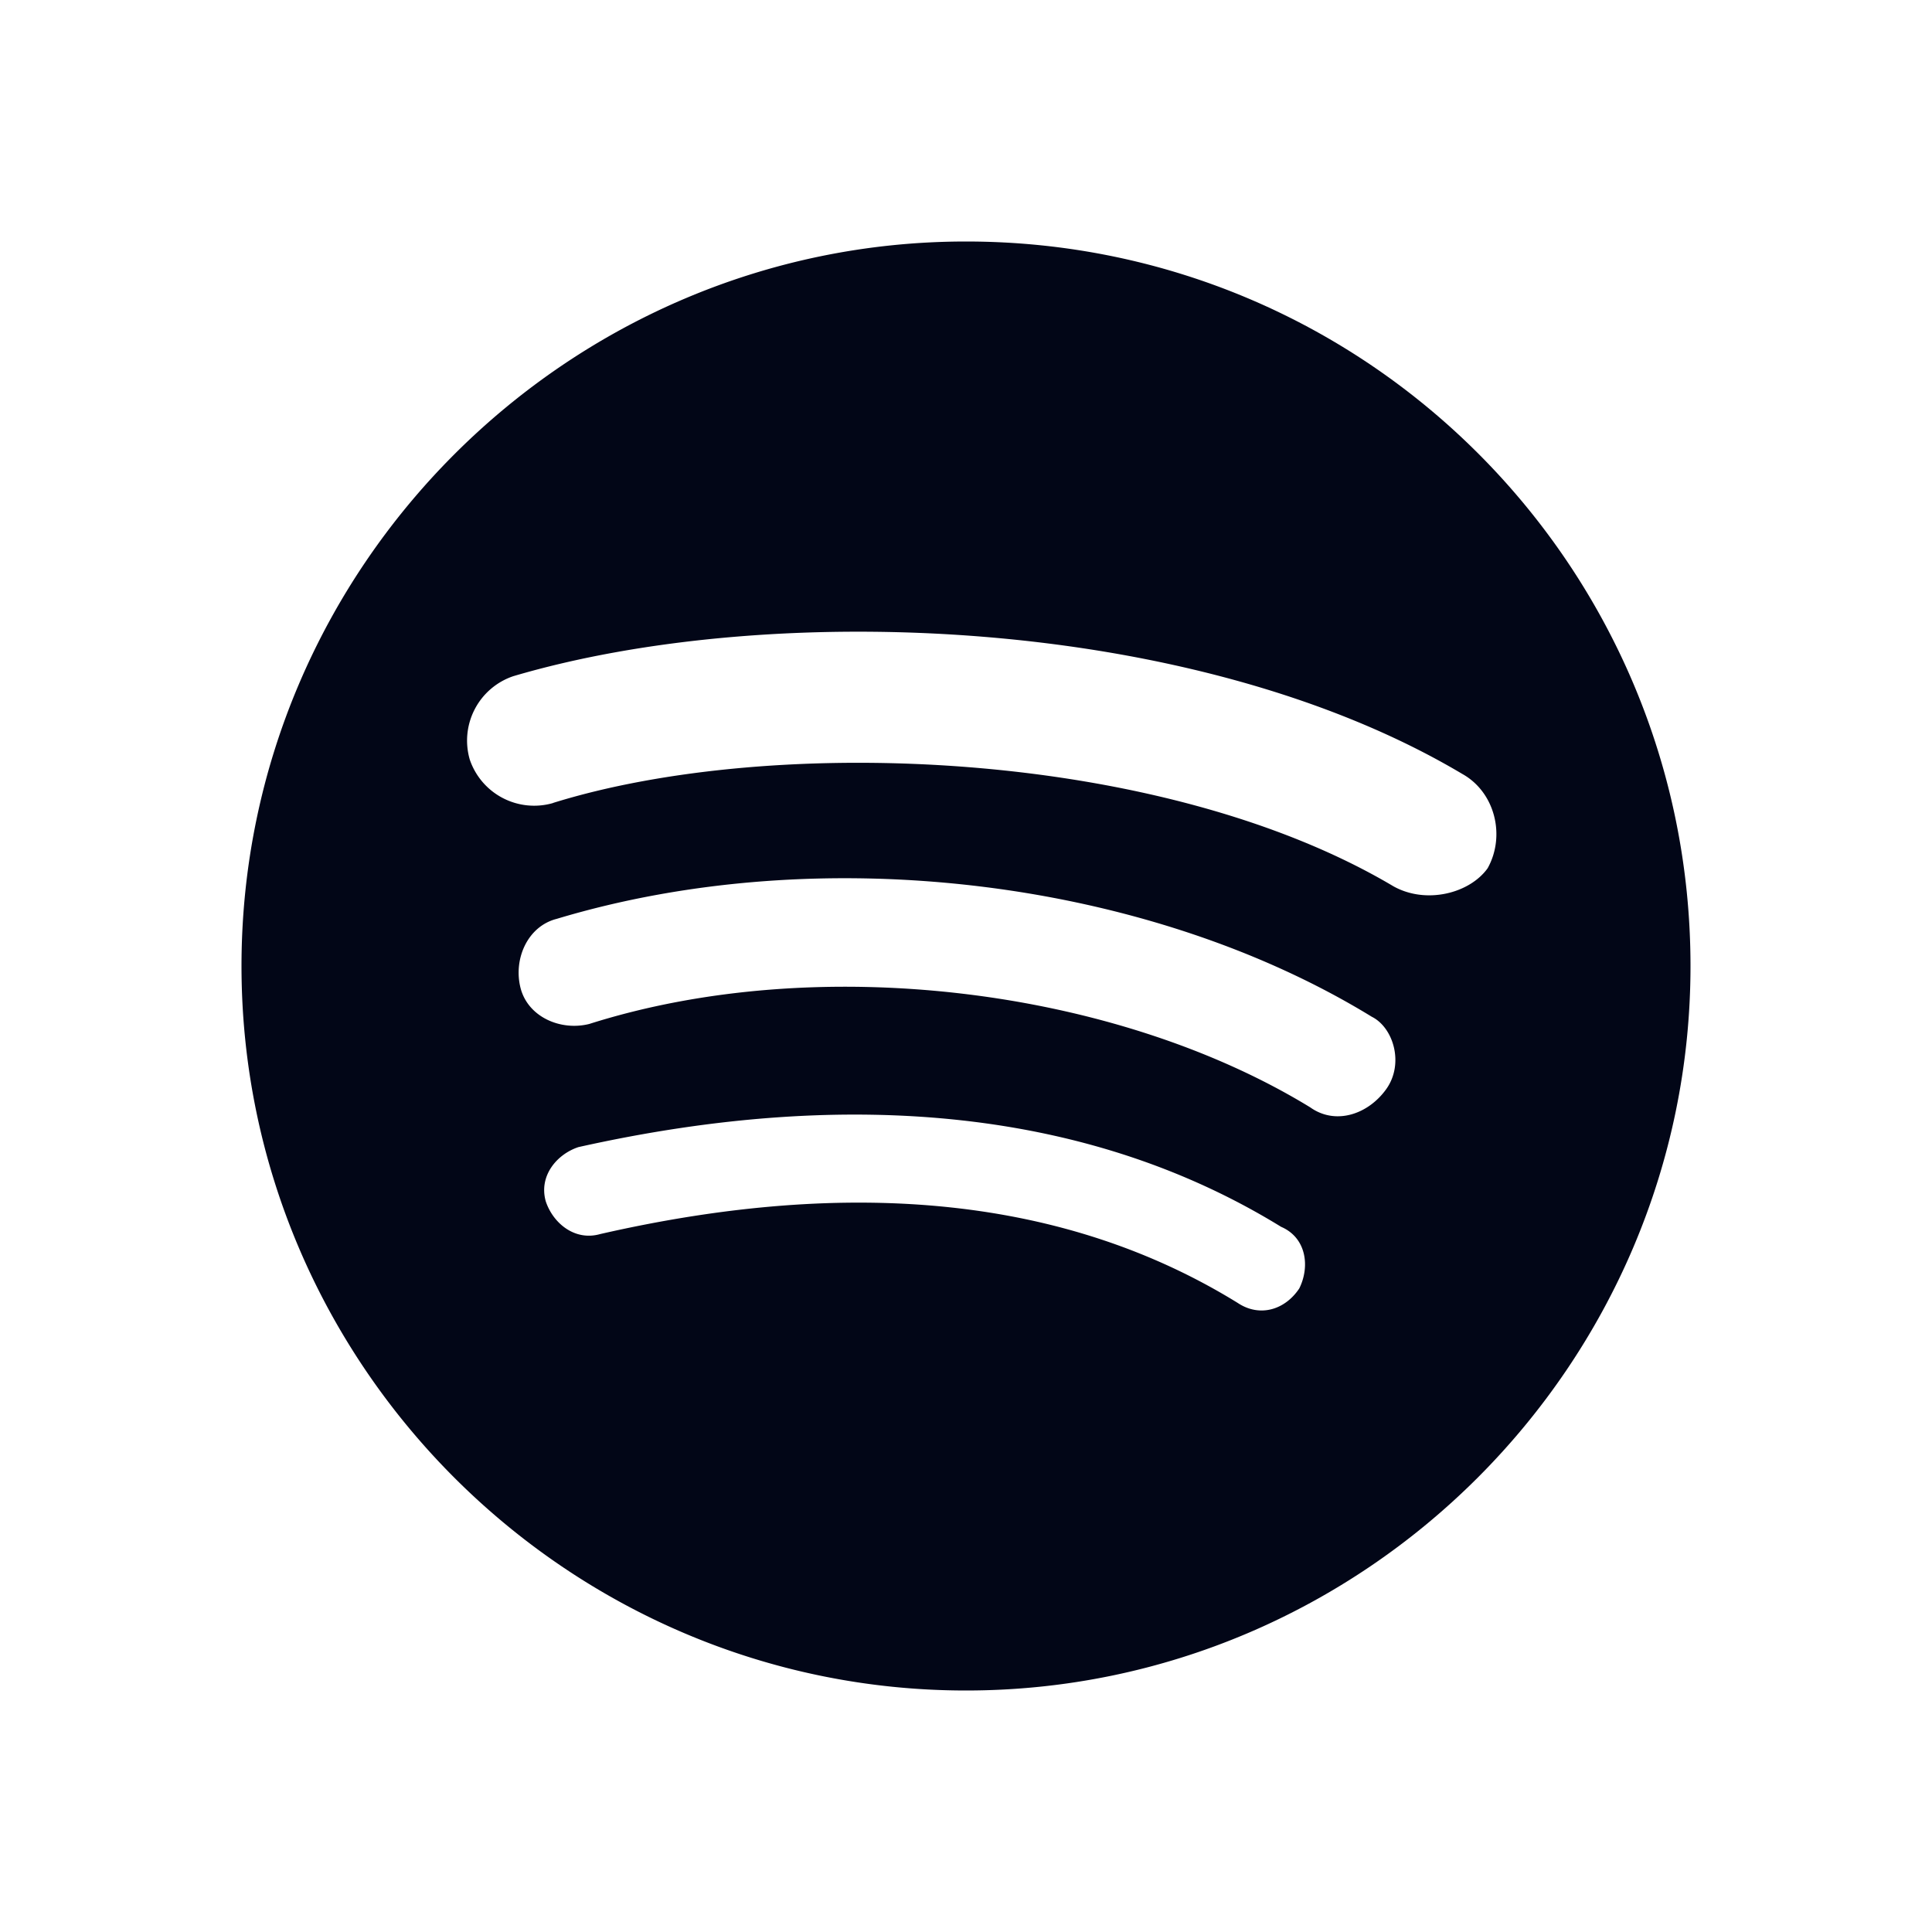 <svg xmlns="http://www.w3.org/2000/svg" width="20" height="20" fill="none"><path fill="#020617" d="M10 2.5c-4.125 0-7.5 3.375-7.5 7.5s3.375 7.5 7.5 7.5 7.5-3.375 7.5-7.5-3.338-7.5-7.5-7.5zm2.813 10.988c-1.763-1.088-3.976-1.313-6.6-.713-.263.075-.488-.113-.563-.338-.075-.262.112-.487.337-.562 2.85-.637 5.325-.375 7.275.825.263.113.3.413.188.638-.15.225-.412.3-.637.15zm.75-2.025c-2.026-1.238-5.1-1.613-7.463-.863-.3.075-.637-.075-.712-.375-.075-.3.075-.637.375-.713C8.5 8.688 11.875 9.1 14.2 10.525c.225.112.338.487.15.75-.188.262-.525.375-.787.188zm-7.838-3.15a.704.704 0 0 1-.862-.45.704.704 0 0 1 .45-.863c2.662-.787 7.05-.638 9.825 1.012.337.188.45.638.262.976-.188.262-.638.375-.975.187-2.4-1.425-6.413-1.575-8.7-.863z"/></svg>